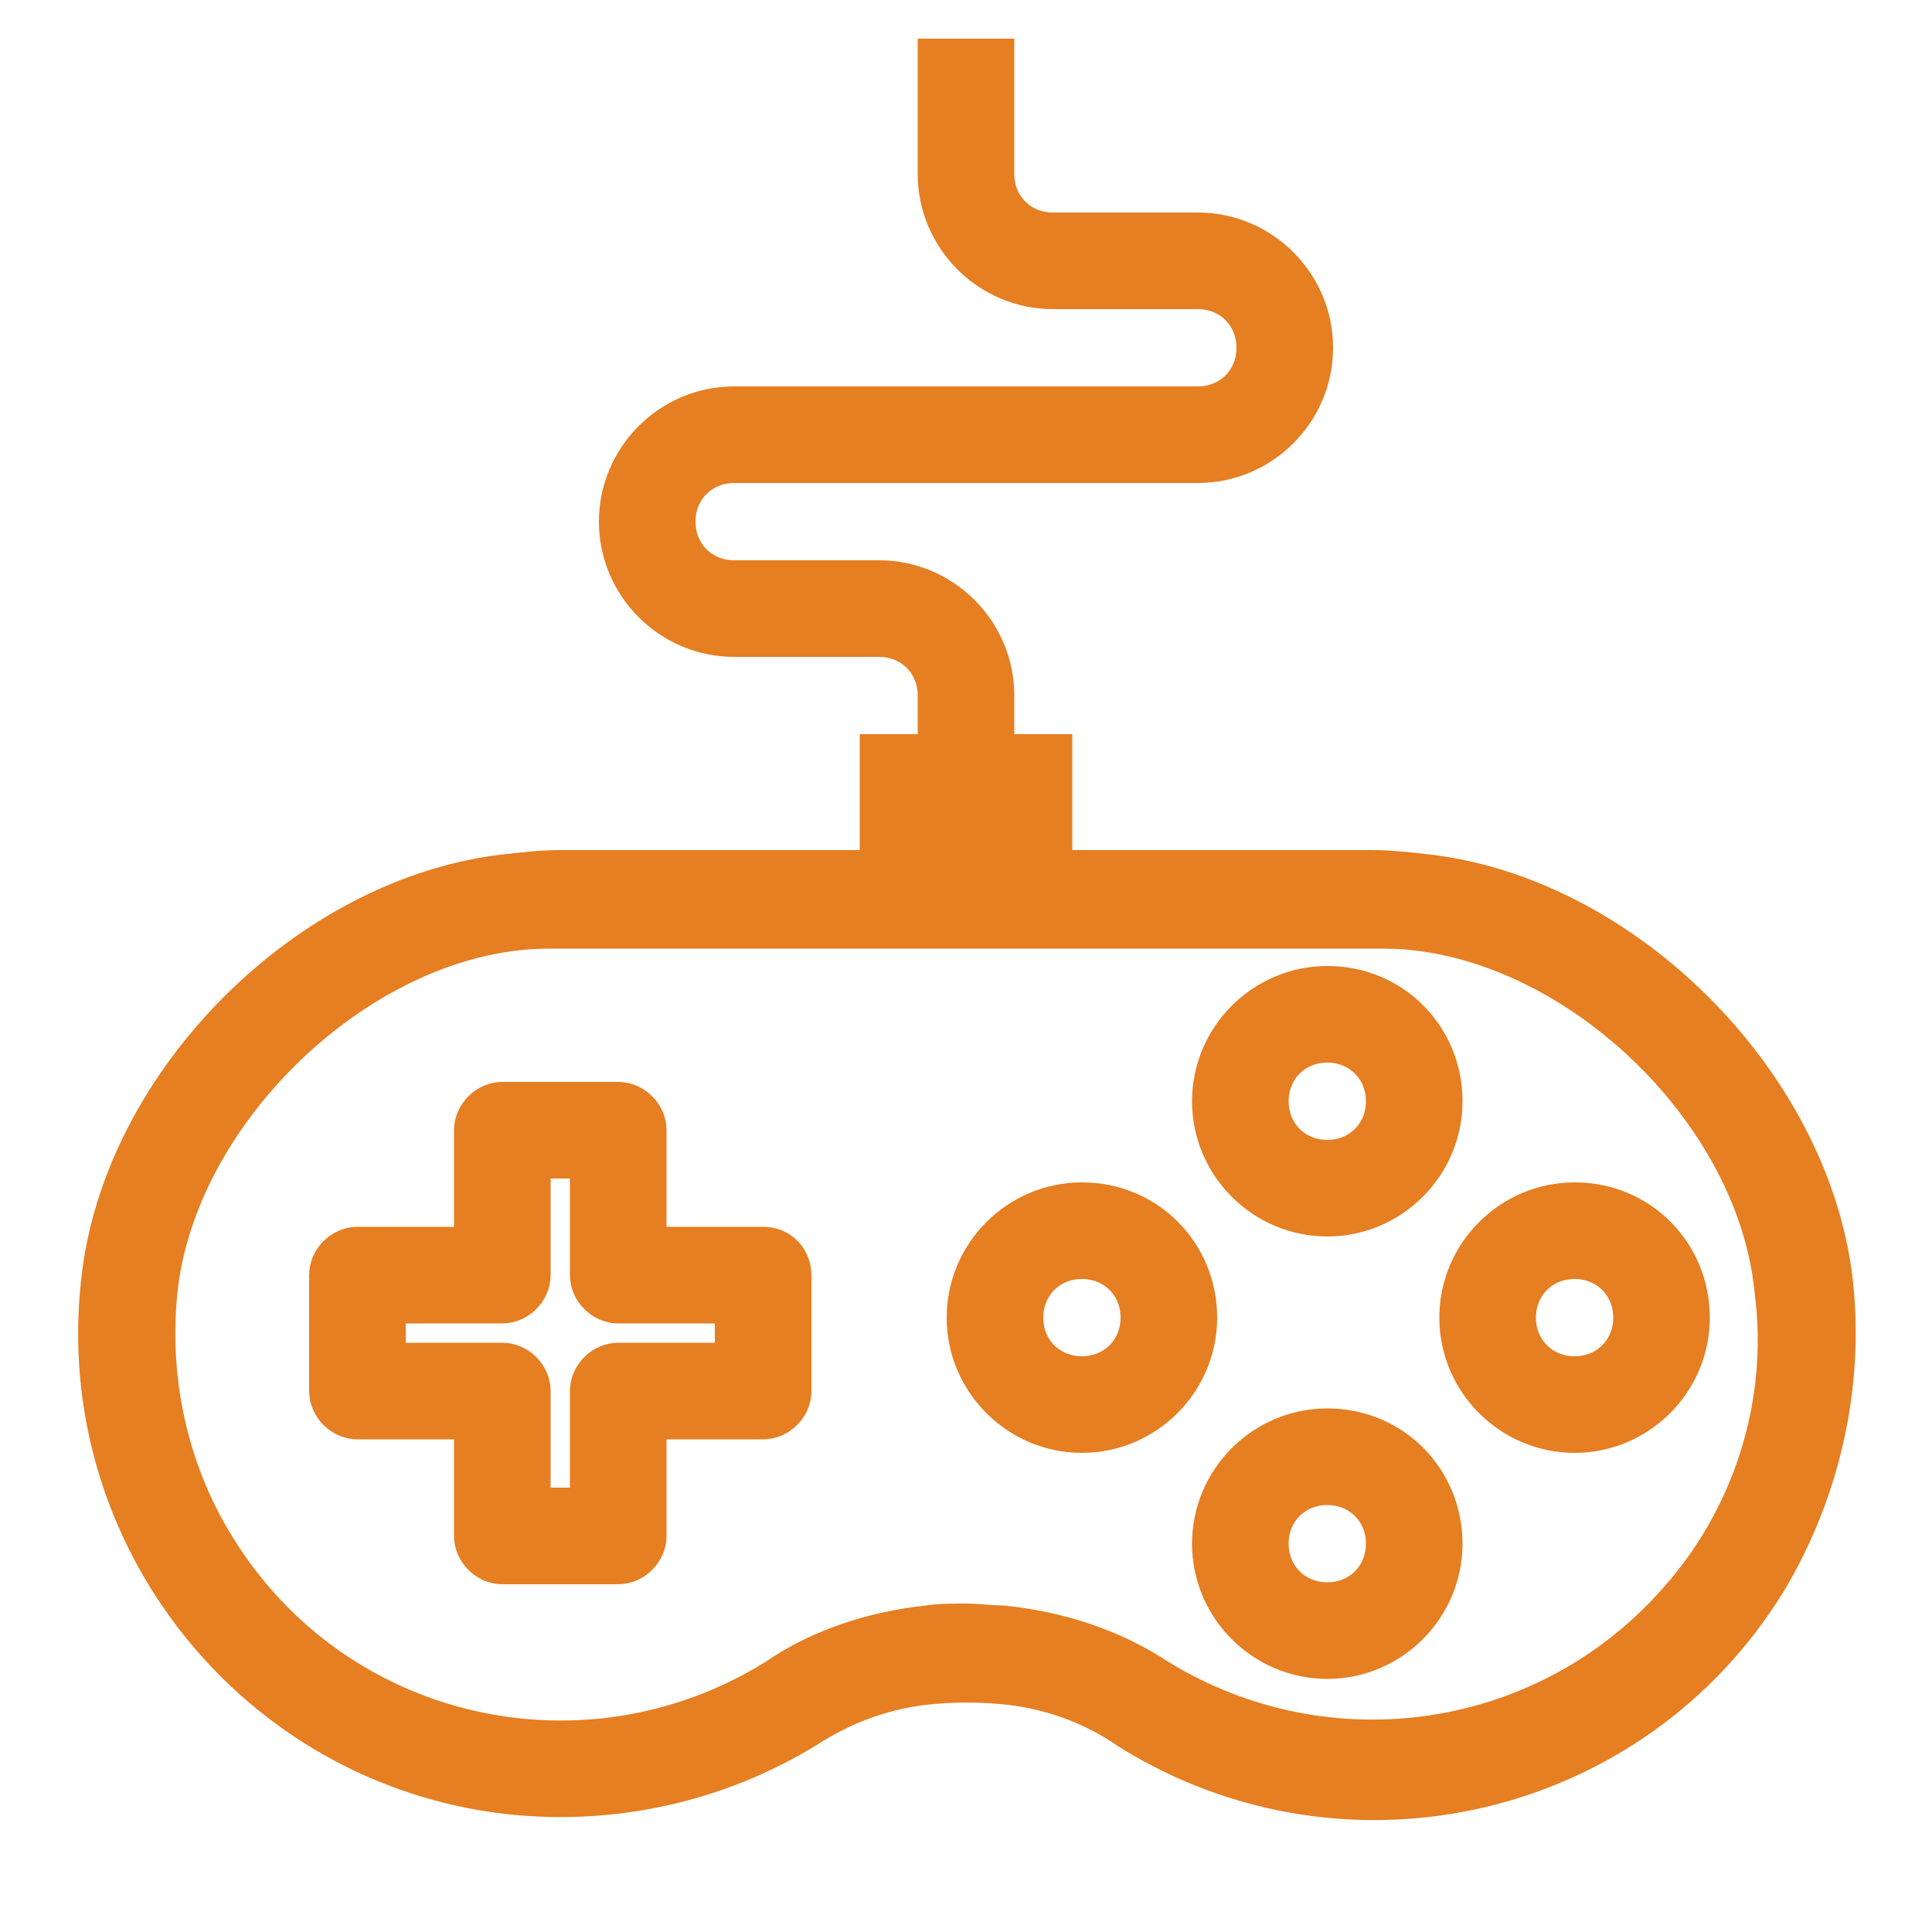 <?xml version="1.0" encoding="utf-8"?>
<!-- Generator: Adobe Illustrator 23.0.0, SVG Export Plug-In . SVG Version: 6.00 Build 0)  -->
<svg version="1.1" id="Capa_1" xmlns="http://www.w3.org/2000/svg" xmlns:xlink="http://www.w3.org/1999/xlink" x="0px" y="0px"
	 viewBox="0 0 100 100" style="enable-background:new 0 0 100 100;" xml:space="preserve">
<style type="text/css">
	.st0{fill:#E67E22;stroke:#E67E22;stroke-width:2;stroke-miterlimit:10;}
</style>
<g>
	<g>
		<g>
			<path class="st0" d="M39.5,64.5h-6v-6c0-0.8-0.7-1.5-1.5-1.5h-6c-0.8,0-1.5,0.7-1.5,1.5v6h-6c-0.8,0-1.5,0.7-1.5,1.5v6
				c0,0.8,0.7,1.5,1.5,1.5h6v6c0,0.8,0.7,1.5,1.5,1.5h6c0.8,0,1.5-0.7,1.5-1.5v-6h6c0.8,0,1.5-0.7,1.5-1.5v-6
				C41,65.2,40.4,64.5,39.5,64.5z M38,70.5h-6c-0.8,0-1.5,0.7-1.5,1.5v6h-3v-6c0-0.8-0.7-1.5-1.5-1.5h-6v-3h6c0.8,0,1.5-0.7,1.5-1.5
				v-6h3v6c0,0.8,0.7,1.5,1.5,1.5h6V70.5z"/>
		</g>
	</g>
	<g>
		<g>
			<path class="st0" d="M94.9,66.3C93.7,56,84,46.3,73.7,45.2C72.8,45.1,71.9,45,71,45H54.5v-6h-3v-3c0-3.3-2.7-6-6-6H38
				c-1.7,0-3-1.3-3-3s1.3-3,3-3h24c3.3,0,6-2.7,6-6s-2.7-6-6-6h-7.5c-1.7,0-3-1.3-3-3V3h-3v6c0,3.3,2.7,6,6,6H62c1.7,0,3,1.3,3,3
				s-1.3,3-3,3H38c-3.3,0-6,2.7-6,6s2.7,6,6,6h7.5c1.7,0,3,1.3,3,3v3h-3v6H29c-0.9,0-1.8,0.1-2.7,0.2C16,46.3,6.3,56,5.2,66.3
				c-1.5,13.2,8,25.1,21.1,26.6c5.4,0.6,10.8-0.6,15.4-3.4c2-1.3,4.2-2.1,6.6-2.3c1.2-0.1,2.3-0.1,3.5,0c2.4,0.2,4.7,1,6.7,2.4
				c11.3,7,26.1,3.5,33-7.8C94.3,77.1,95.5,71.6,94.9,66.3z M86.7,83c-6.8,7.6-18,9.2-26.7,3.9c-2.4-1.6-5.2-2.5-8.1-2.8
				c-0.6,0-1.3-0.1-1.9-0.1c-0.7,0-1.4,0-2,0.1c-2.8,0.3-5.6,1.2-7.9,2.8C30.2,93,17.3,90,11.2,80.1c-2.5-4-3.5-8.8-3-13.4
				c1-8.9,9.7-17.5,18.5-18.5c0.8-0.1,1.5-0.1,2.3-0.1h42c0.8,0,1.6,0,2.3,0.1c8.9,1,17.6,9.6,18.5,18.5
				C92.6,72.6,90.7,78.6,86.7,83z"/>
		</g>
	</g>
	<g>
		<g>
			<path class="st0" d="M68.7,51c-3.3,0-6,2.7-6,6s2.7,6,6,6s6-2.7,6-6S72.1,51,68.7,51z M68.7,60c-1.7,0-3-1.3-3-3s1.3-3,3-3
				s3,1.3,3,3S70.4,60,68.7,60z"/>
		</g>
	</g>
	<g>
		<g>
			<path class="st0" d="M68.7,73.9c-3.3,0-6,2.7-6,6s2.7,6,6,6s6-2.7,6-6S72.1,73.9,68.7,73.9z M68.7,82.9c-1.7,0-3-1.3-3-3
				s1.3-3,3-3s3,1.3,3,3S70.4,82.9,68.7,82.9z"/>
		</g>
	</g>
	<g>
		<g>
			<path class="st0" d="M56,62.2c-3.3,0-6,2.7-6,6s2.7,6,6,6s6-2.7,6-6S59.4,62.2,56,62.2z M56,71.2c-1.7,0-3-1.3-3-3s1.3-3,3-3
				s3,1.3,3,3S57.7,71.2,56,71.2z"/>
		</g>
	</g>
	<g>
		<g>
			<path class="st0" d="M81.5,62.2c-3.3,0-6,2.7-6,6s2.7,6,6,6s6-2.7,6-6S84.9,62.2,81.5,62.2z M81.5,71.2c-1.7,0-3-1.3-3-3
				s1.3-3,3-3s3,1.3,3,3S83.2,71.2,81.5,71.2z"/>
		</g>
	</g>
</g>
</svg>
